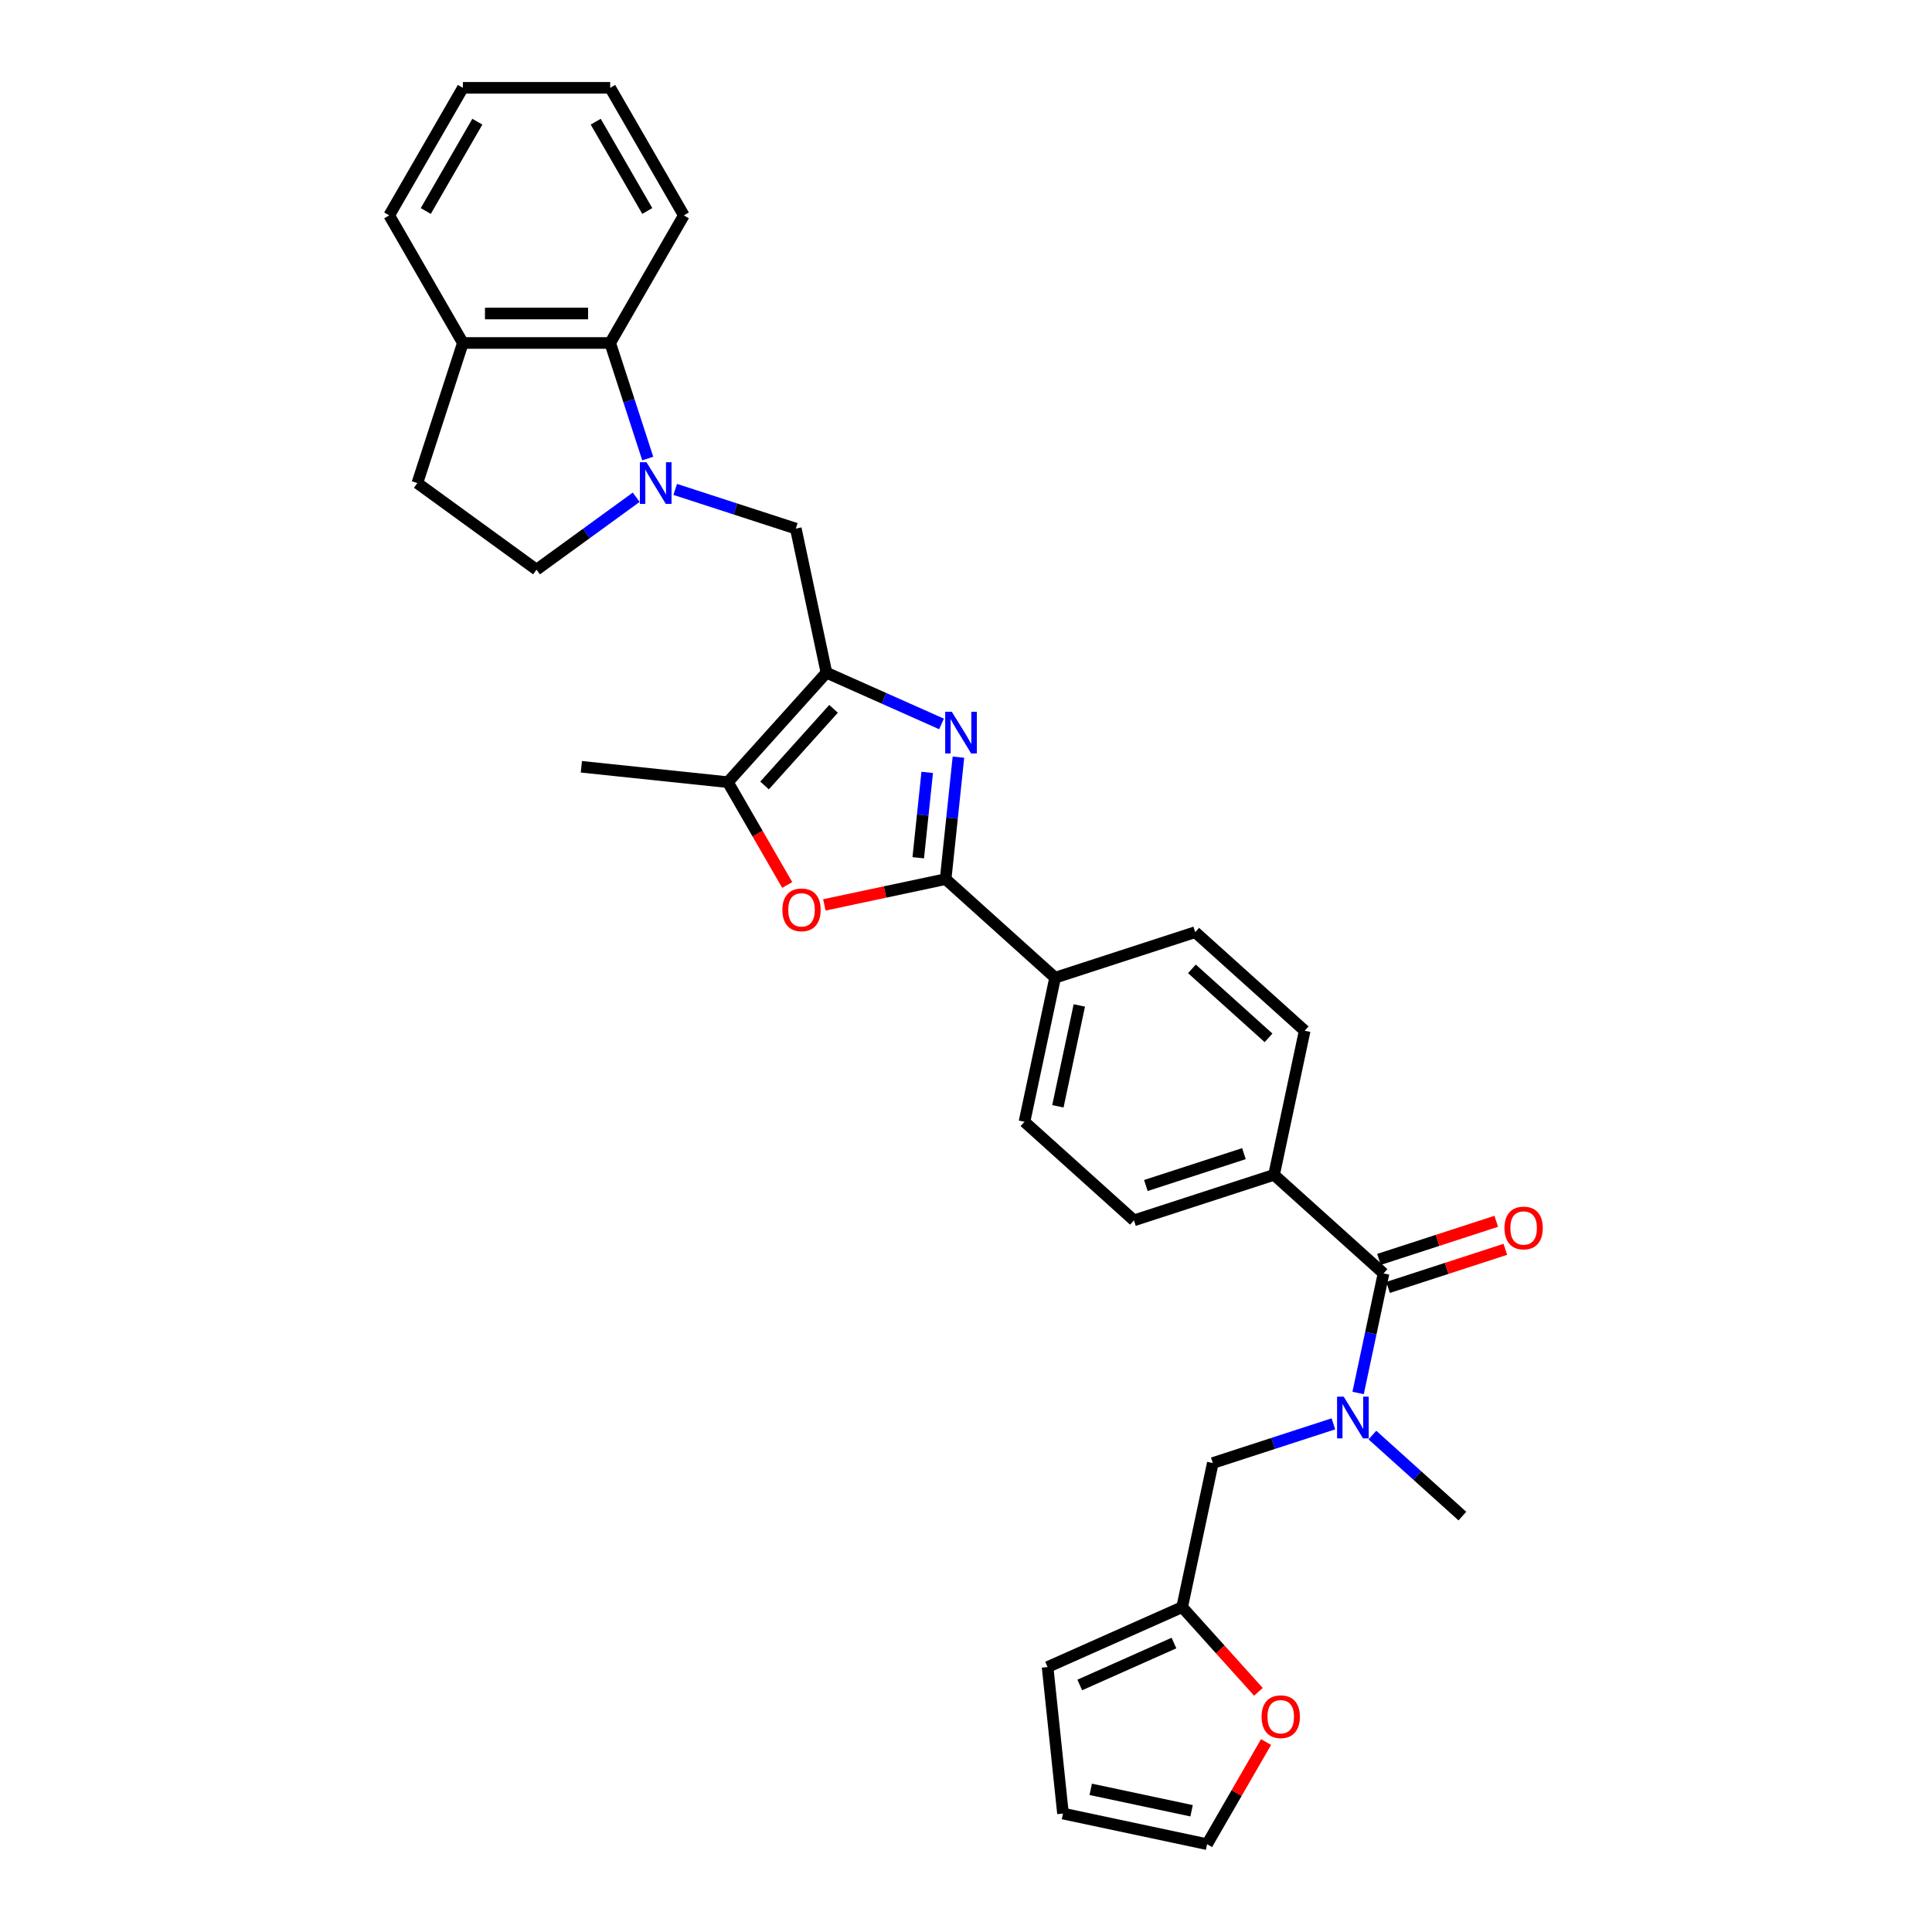 <?xml version='1.0' encoding='iso-8859-1'?>
<svg version='1.1' baseProfile='full'
              xmlns='http://www.w3.org/2000/svg'
                      xmlns:rdkit='http://www.rdkit.org/xml'
                      xmlns:xlink='http://www.w3.org/1999/xlink'
                  xml:space='preserve'
width='1000px' height='1000px' viewBox='0 0 1000 1000'>
<!-- END OF HEADER -->
<rect style='opacity:1.0;fill:#FFFFFF;stroke:none' width='1000' height='1000' x='0' y='0'> </rect>
<path class='bond-0' d='M 487.328,374.706 L 457.547,361.446' style='fill:none;fill-rule:evenodd;stroke:#0000FF;stroke-width:6px;stroke-linecap:butt;stroke-linejoin:miter;stroke-opacity:1' />
<path class='bond-0' d='M 457.547,361.446 L 427.766,348.187' style='fill:none;fill-rule:evenodd;stroke:#000000;stroke-width:6px;stroke-linecap:butt;stroke-linejoin:miter;stroke-opacity:1' />
<path class='bond-1' d='M 496.088,391.904 L 492.771,423.468' style='fill:none;fill-rule:evenodd;stroke:#0000FF;stroke-width:6px;stroke-linecap:butt;stroke-linejoin:miter;stroke-opacity:1' />
<path class='bond-1' d='M 492.771,423.468 L 489.453,455.033' style='fill:none;fill-rule:evenodd;stroke:#000000;stroke-width:6px;stroke-linecap:butt;stroke-linejoin:miter;stroke-opacity:1' />
<path class='bond-1' d='M 479.927,399.779 L 477.605,421.874' style='fill:none;fill-rule:evenodd;stroke:#0000FF;stroke-width:6px;stroke-linecap:butt;stroke-linejoin:miter;stroke-opacity:1' />
<path class='bond-1' d='M 477.605,421.874 L 475.282,443.969' style='fill:none;fill-rule:evenodd;stroke:#000000;stroke-width:6px;stroke-linecap:butt;stroke-linejoin:miter;stroke-opacity:1' />
<path class='bond-4' d='M 427.766,348.187 L 376.745,404.852' style='fill:none;fill-rule:evenodd;stroke:#000000;stroke-width:6px;stroke-linecap:butt;stroke-linejoin:miter;stroke-opacity:1' />
<path class='bond-4' d='M 431.446,366.891 L 395.731,406.556' style='fill:none;fill-rule:evenodd;stroke:#000000;stroke-width:6px;stroke-linecap:butt;stroke-linejoin:miter;stroke-opacity:1' />
<path class='bond-6' d='M 427.766,348.187 L 411.913,273.603' style='fill:none;fill-rule:evenodd;stroke:#000000;stroke-width:6px;stroke-linecap:butt;stroke-linejoin:miter;stroke-opacity:1' />
<path class='bond-3' d='M 489.453,455.033 L 458.071,461.703' style='fill:none;fill-rule:evenodd;stroke:#000000;stroke-width:6px;stroke-linecap:butt;stroke-linejoin:miter;stroke-opacity:1' />
<path class='bond-3' d='M 458.071,461.703 L 426.689,468.374' style='fill:none;fill-rule:evenodd;stroke:#FF0000;stroke-width:6px;stroke-linecap:butt;stroke-linejoin:miter;stroke-opacity:1' />
<path class='bond-9' d='M 489.453,455.033 L 546.118,506.054' style='fill:none;fill-rule:evenodd;stroke:#000000;stroke-width:6px;stroke-linecap:butt;stroke-linejoin:miter;stroke-opacity:1' />
<path class='bond-2' d='M 349.49,253.321 L 380.702,263.462' style='fill:none;fill-rule:evenodd;stroke:#0000FF;stroke-width:6px;stroke-linecap:butt;stroke-linejoin:miter;stroke-opacity:1' />
<path class='bond-2' d='M 380.702,263.462 L 411.913,273.603' style='fill:none;fill-rule:evenodd;stroke:#000000;stroke-width:6px;stroke-linecap:butt;stroke-linejoin:miter;stroke-opacity:1' />
<path class='bond-8' d='M 335.267,237.338 L 325.55,207.43' style='fill:none;fill-rule:evenodd;stroke:#0000FF;stroke-width:6px;stroke-linecap:butt;stroke-linejoin:miter;stroke-opacity:1' />
<path class='bond-8' d='M 325.55,207.43 L 315.832,177.523' style='fill:none;fill-rule:evenodd;stroke:#000000;stroke-width:6px;stroke-linecap:butt;stroke-linejoin:miter;stroke-opacity:1' />
<path class='bond-13' d='M 329.299,257.376 L 303.503,276.118' style='fill:none;fill-rule:evenodd;stroke:#0000FF;stroke-width:6px;stroke-linecap:butt;stroke-linejoin:miter;stroke-opacity:1' />
<path class='bond-13' d='M 303.503,276.118 L 277.708,294.859' style='fill:none;fill-rule:evenodd;stroke:#000000;stroke-width:6px;stroke-linecap:butt;stroke-linejoin:miter;stroke-opacity:1' />
<path class='bond-31' d='M 407.465,458.061 L 392.105,431.456' style='fill:none;fill-rule:evenodd;stroke:#FF0000;stroke-width:6px;stroke-linecap:butt;stroke-linejoin:miter;stroke-opacity:1' />
<path class='bond-31' d='M 392.105,431.456 L 376.745,404.852' style='fill:none;fill-rule:evenodd;stroke:#000000;stroke-width:6px;stroke-linecap:butt;stroke-linejoin:miter;stroke-opacity:1' />
<path class='bond-25' d='M 376.745,404.852 L 300.913,396.881' style='fill:none;fill-rule:evenodd;stroke:#000000;stroke-width:6px;stroke-linecap:butt;stroke-linejoin:miter;stroke-opacity:1' />
<path class='bond-5' d='M 716.112,659.117 L 659.447,608.096' style='fill:none;fill-rule:evenodd;stroke:#000000;stroke-width:6px;stroke-linecap:butt;stroke-linejoin:miter;stroke-opacity:1' />
<path class='bond-7' d='M 716.112,659.117 L 709.535,690.057' style='fill:none;fill-rule:evenodd;stroke:#000000;stroke-width:6px;stroke-linecap:butt;stroke-linejoin:miter;stroke-opacity:1' />
<path class='bond-7' d='M 709.535,690.057 L 702.959,720.997' style='fill:none;fill-rule:evenodd;stroke:#0000FF;stroke-width:6px;stroke-linecap:butt;stroke-linejoin:miter;stroke-opacity:1' />
<path class='bond-16' d='M 718.468,666.369 L 748.818,656.508' style='fill:none;fill-rule:evenodd;stroke:#000000;stroke-width:6px;stroke-linecap:butt;stroke-linejoin:miter;stroke-opacity:1' />
<path class='bond-16' d='M 748.818,656.508 L 779.167,646.646' style='fill:none;fill-rule:evenodd;stroke:#FF0000;stroke-width:6px;stroke-linecap:butt;stroke-linejoin:miter;stroke-opacity:1' />
<path class='bond-16' d='M 713.756,651.865 L 744.105,642.004' style='fill:none;fill-rule:evenodd;stroke:#000000;stroke-width:6px;stroke-linecap:butt;stroke-linejoin:miter;stroke-opacity:1' />
<path class='bond-16' d='M 744.105,642.004 L 774.455,632.143' style='fill:none;fill-rule:evenodd;stroke:#FF0000;stroke-width:6px;stroke-linecap:butt;stroke-linejoin:miter;stroke-opacity:1' />
<path class='bond-12' d='M 690.163,736.981 L 658.952,747.122' style='fill:none;fill-rule:evenodd;stroke:#0000FF;stroke-width:6px;stroke-linecap:butt;stroke-linejoin:miter;stroke-opacity:1' />
<path class='bond-12' d='M 658.952,747.122 L 627.741,757.263' style='fill:none;fill-rule:evenodd;stroke:#000000;stroke-width:6px;stroke-linecap:butt;stroke-linejoin:miter;stroke-opacity:1' />
<path class='bond-26' d='M 710.354,742.791 L 733.639,763.756' style='fill:none;fill-rule:evenodd;stroke:#0000FF;stroke-width:6px;stroke-linecap:butt;stroke-linejoin:miter;stroke-opacity:1' />
<path class='bond-26' d='M 733.639,763.756 L 756.923,784.722' style='fill:none;fill-rule:evenodd;stroke:#000000;stroke-width:6px;stroke-linecap:butt;stroke-linejoin:miter;stroke-opacity:1' />
<path class='bond-15' d='M 315.832,177.523 L 239.583,177.523' style='fill:none;fill-rule:evenodd;stroke:#000000;stroke-width:6px;stroke-linecap:butt;stroke-linejoin:miter;stroke-opacity:1' />
<path class='bond-15' d='M 304.395,162.273 L 251.02,162.273' style='fill:none;fill-rule:evenodd;stroke:#000000;stroke-width:6px;stroke-linecap:butt;stroke-linejoin:miter;stroke-opacity:1' />
<path class='bond-27' d='M 315.832,177.523 L 353.957,111.489' style='fill:none;fill-rule:evenodd;stroke:#000000;stroke-width:6px;stroke-linecap:butt;stroke-linejoin:miter;stroke-opacity:1' />
<path class='bond-21' d='M 546.118,506.054 L 530.265,580.637' style='fill:none;fill-rule:evenodd;stroke:#000000;stroke-width:6px;stroke-linecap:butt;stroke-linejoin:miter;stroke-opacity:1' />
<path class='bond-21' d='M 558.657,520.412 L 547.559,572.62' style='fill:none;fill-rule:evenodd;stroke:#000000;stroke-width:6px;stroke-linecap:butt;stroke-linejoin:miter;stroke-opacity:1' />
<path class='bond-22' d='M 546.118,506.054 L 618.636,482.491' style='fill:none;fill-rule:evenodd;stroke:#000000;stroke-width:6px;stroke-linecap:butt;stroke-linejoin:miter;stroke-opacity:1' />
<path class='bond-10' d='M 611.888,831.847 L 627.741,757.263' style='fill:none;fill-rule:evenodd;stroke:#000000;stroke-width:6px;stroke-linecap:butt;stroke-linejoin:miter;stroke-opacity:1' />
<path class='bond-14' d='M 611.888,831.847 L 631.624,853.766' style='fill:none;fill-rule:evenodd;stroke:#000000;stroke-width:6px;stroke-linecap:butt;stroke-linejoin:miter;stroke-opacity:1' />
<path class='bond-14' d='M 631.624,853.766 L 651.361,875.686' style='fill:none;fill-rule:evenodd;stroke:#FF0000;stroke-width:6px;stroke-linecap:butt;stroke-linejoin:miter;stroke-opacity:1' />
<path class='bond-17' d='M 611.888,831.847 L 542.23,862.86' style='fill:none;fill-rule:evenodd;stroke:#000000;stroke-width:6px;stroke-linecap:butt;stroke-linejoin:miter;stroke-opacity:1' />
<path class='bond-17' d='M 607.642,850.43 L 558.881,872.14' style='fill:none;fill-rule:evenodd;stroke:#000000;stroke-width:6px;stroke-linecap:butt;stroke-linejoin:miter;stroke-opacity:1' />
<path class='bond-11' d='M 659.447,608.096 L 675.301,533.512' style='fill:none;fill-rule:evenodd;stroke:#000000;stroke-width:6px;stroke-linecap:butt;stroke-linejoin:miter;stroke-opacity:1' />
<path class='bond-32' d='M 659.447,608.096 L 586.929,631.658' style='fill:none;fill-rule:evenodd;stroke:#000000;stroke-width:6px;stroke-linecap:butt;stroke-linejoin:miter;stroke-opacity:1' />
<path class='bond-32' d='M 643.857,597.127 L 593.095,613.62' style='fill:none;fill-rule:evenodd;stroke:#000000;stroke-width:6px;stroke-linecap:butt;stroke-linejoin:miter;stroke-opacity:1' />
<path class='bond-20' d='M 277.708,294.859 L 216.02,250.041' style='fill:none;fill-rule:evenodd;stroke:#000000;stroke-width:6px;stroke-linecap:butt;stroke-linejoin:miter;stroke-opacity:1' />
<path class='bond-18' d='M 655.31,901.672 L 640.047,928.109' style='fill:none;fill-rule:evenodd;stroke:#FF0000;stroke-width:6px;stroke-linecap:butt;stroke-linejoin:miter;stroke-opacity:1' />
<path class='bond-18' d='M 640.047,928.109 L 624.784,954.545' style='fill:none;fill-rule:evenodd;stroke:#000000;stroke-width:6px;stroke-linecap:butt;stroke-linejoin:miter;stroke-opacity:1' />
<path class='bond-28' d='M 239.583,177.523 L 201.458,111.489' style='fill:none;fill-rule:evenodd;stroke:#000000;stroke-width:6px;stroke-linecap:butt;stroke-linejoin:miter;stroke-opacity:1' />
<path class='bond-33' d='M 239.583,177.523 L 216.02,250.041' style='fill:none;fill-rule:evenodd;stroke:#000000;stroke-width:6px;stroke-linecap:butt;stroke-linejoin:miter;stroke-opacity:1' />
<path class='bond-19' d='M 542.23,862.86 L 550.2,938.692' style='fill:none;fill-rule:evenodd;stroke:#000000;stroke-width:6px;stroke-linecap:butt;stroke-linejoin:miter;stroke-opacity:1' />
<path class='bond-35' d='M 624.784,954.545 L 550.2,938.692' style='fill:none;fill-rule:evenodd;stroke:#000000;stroke-width:6px;stroke-linecap:butt;stroke-linejoin:miter;stroke-opacity:1' />
<path class='bond-35' d='M 616.767,937.251 L 564.558,926.154' style='fill:none;fill-rule:evenodd;stroke:#000000;stroke-width:6px;stroke-linecap:butt;stroke-linejoin:miter;stroke-opacity:1' />
<path class='bond-24' d='M 530.265,580.637 L 586.929,631.658' style='fill:none;fill-rule:evenodd;stroke:#000000;stroke-width:6px;stroke-linecap:butt;stroke-linejoin:miter;stroke-opacity:1' />
<path class='bond-23' d='M 618.636,482.491 L 675.301,533.512' style='fill:none;fill-rule:evenodd;stroke:#000000;stroke-width:6px;stroke-linecap:butt;stroke-linejoin:miter;stroke-opacity:1' />
<path class='bond-23' d='M 616.931,501.477 L 656.597,537.192' style='fill:none;fill-rule:evenodd;stroke:#000000;stroke-width:6px;stroke-linecap:butt;stroke-linejoin:miter;stroke-opacity:1' />
<path class='bond-29' d='M 353.957,111.489 L 315.832,45.455' style='fill:none;fill-rule:evenodd;stroke:#000000;stroke-width:6px;stroke-linecap:butt;stroke-linejoin:miter;stroke-opacity:1' />
<path class='bond-29' d='M 335.032,109.209 L 308.344,62.985' style='fill:none;fill-rule:evenodd;stroke:#000000;stroke-width:6px;stroke-linecap:butt;stroke-linejoin:miter;stroke-opacity:1' />
<path class='bond-34' d='M 201.458,111.489 L 239.583,45.455' style='fill:none;fill-rule:evenodd;stroke:#000000;stroke-width:6px;stroke-linecap:butt;stroke-linejoin:miter;stroke-opacity:1' />
<path class='bond-34' d='M 220.383,109.209 L 247.071,62.985' style='fill:none;fill-rule:evenodd;stroke:#000000;stroke-width:6px;stroke-linecap:butt;stroke-linejoin:miter;stroke-opacity:1' />
<path class='bond-30' d='M 315.832,45.455 L 239.583,45.455' style='fill:none;fill-rule:evenodd;stroke:#000000;stroke-width:6px;stroke-linecap:butt;stroke-linejoin:miter;stroke-opacity:1' />
<path  class='atom-0' d='M 492.65 368.404
L 499.726 379.841
Q 500.428 380.97, 501.556 383.013
Q 502.685 385.057, 502.746 385.179
L 502.746 368.404
L 505.613 368.404
L 505.613 389.998
L 502.654 389.998
L 495.06 377.493
Q 494.175 376.029, 493.23 374.351
Q 492.315 372.674, 492.04 372.155
L 492.04 389.998
L 489.234 389.998
L 489.234 368.404
L 492.65 368.404
' fill='#0000FF'/>
<path  class='atom-3' d='M 334.622 239.244
L 341.698 250.681
Q 342.399 251.81, 343.528 253.853
Q 344.656 255.897, 344.717 256.019
L 344.717 239.244
L 347.584 239.244
L 347.584 260.838
L 344.626 260.838
L 337.031 248.333
Q 336.147 246.869, 335.201 245.191
Q 334.286 243.514, 334.012 242.995
L 334.012 260.838
L 331.206 260.838
L 331.206 239.244
L 334.622 239.244
' fill='#0000FF'/>
<path  class='atom-4' d='M 404.957 470.947
Q 404.957 465.762, 407.519 462.864
Q 410.081 459.967, 414.87 459.967
Q 419.658 459.967, 422.22 462.864
Q 424.782 465.762, 424.782 470.947
Q 424.782 476.193, 422.19 479.182
Q 419.597 482.14, 414.87 482.14
Q 410.112 482.14, 407.519 479.182
Q 404.957 476.223, 404.957 470.947
M 414.87 479.7
Q 418.164 479.7, 419.933 477.504
Q 421.732 475.278, 421.732 470.947
Q 421.732 466.707, 419.933 464.572
Q 418.164 462.407, 414.87 462.407
Q 411.576 462.407, 409.776 464.542
Q 408.007 466.677, 408.007 470.947
Q 408.007 475.308, 409.776 477.504
Q 411.576 479.7, 414.87 479.7
' fill='#FF0000'/>
<path  class='atom-8' d='M 695.485 722.904
L 702.561 734.341
Q 703.263 735.47, 704.391 737.513
Q 705.52 739.556, 705.581 739.678
L 705.581 722.904
L 708.448 722.904
L 708.448 744.497
L 705.489 744.497
L 697.895 731.993
Q 697.01 730.529, 696.065 728.851
Q 695.15 727.174, 694.875 726.655
L 694.875 744.497
L 692.069 744.497
L 692.069 722.904
L 695.485 722.904
' fill='#0000FF'/>
<path  class='atom-15' d='M 652.996 888.572
Q 652.996 883.387, 655.558 880.49
Q 658.12 877.592, 662.909 877.592
Q 667.697 877.592, 670.259 880.49
Q 672.821 883.387, 672.821 888.572
Q 672.821 893.818, 670.229 896.807
Q 667.636 899.766, 662.909 899.766
Q 658.151 899.766, 655.558 896.807
Q 652.996 893.849, 652.996 888.572
M 662.909 897.326
Q 666.203 897.326, 667.972 895.13
Q 669.771 892.903, 669.771 888.572
Q 669.771 884.333, 667.972 882.198
Q 666.203 880.032, 662.909 880.032
Q 659.615 880.032, 657.815 882.167
Q 656.046 884.302, 656.046 888.572
Q 656.046 892.934, 657.815 895.13
Q 659.615 897.326, 662.909 897.326
' fill='#FF0000'/>
<path  class='atom-17' d='M 778.717 635.615
Q 778.717 630.43, 781.279 627.533
Q 783.841 624.635, 788.63 624.635
Q 793.418 624.635, 795.98 627.533
Q 798.542 630.43, 798.542 635.615
Q 798.542 640.861, 795.95 643.85
Q 793.357 646.809, 788.63 646.809
Q 783.872 646.809, 781.279 643.85
Q 778.717 640.892, 778.717 635.615
M 788.63 644.369
Q 791.924 644.369, 793.693 642.173
Q 795.492 639.946, 795.492 635.615
Q 795.492 631.376, 793.693 629.241
Q 791.924 627.075, 788.63 627.075
Q 785.336 627.075, 783.536 629.21
Q 781.767 631.345, 781.767 635.615
Q 781.767 639.977, 783.536 642.173
Q 785.336 644.369, 788.63 644.369
' fill='#FF0000'/>
</svg>
